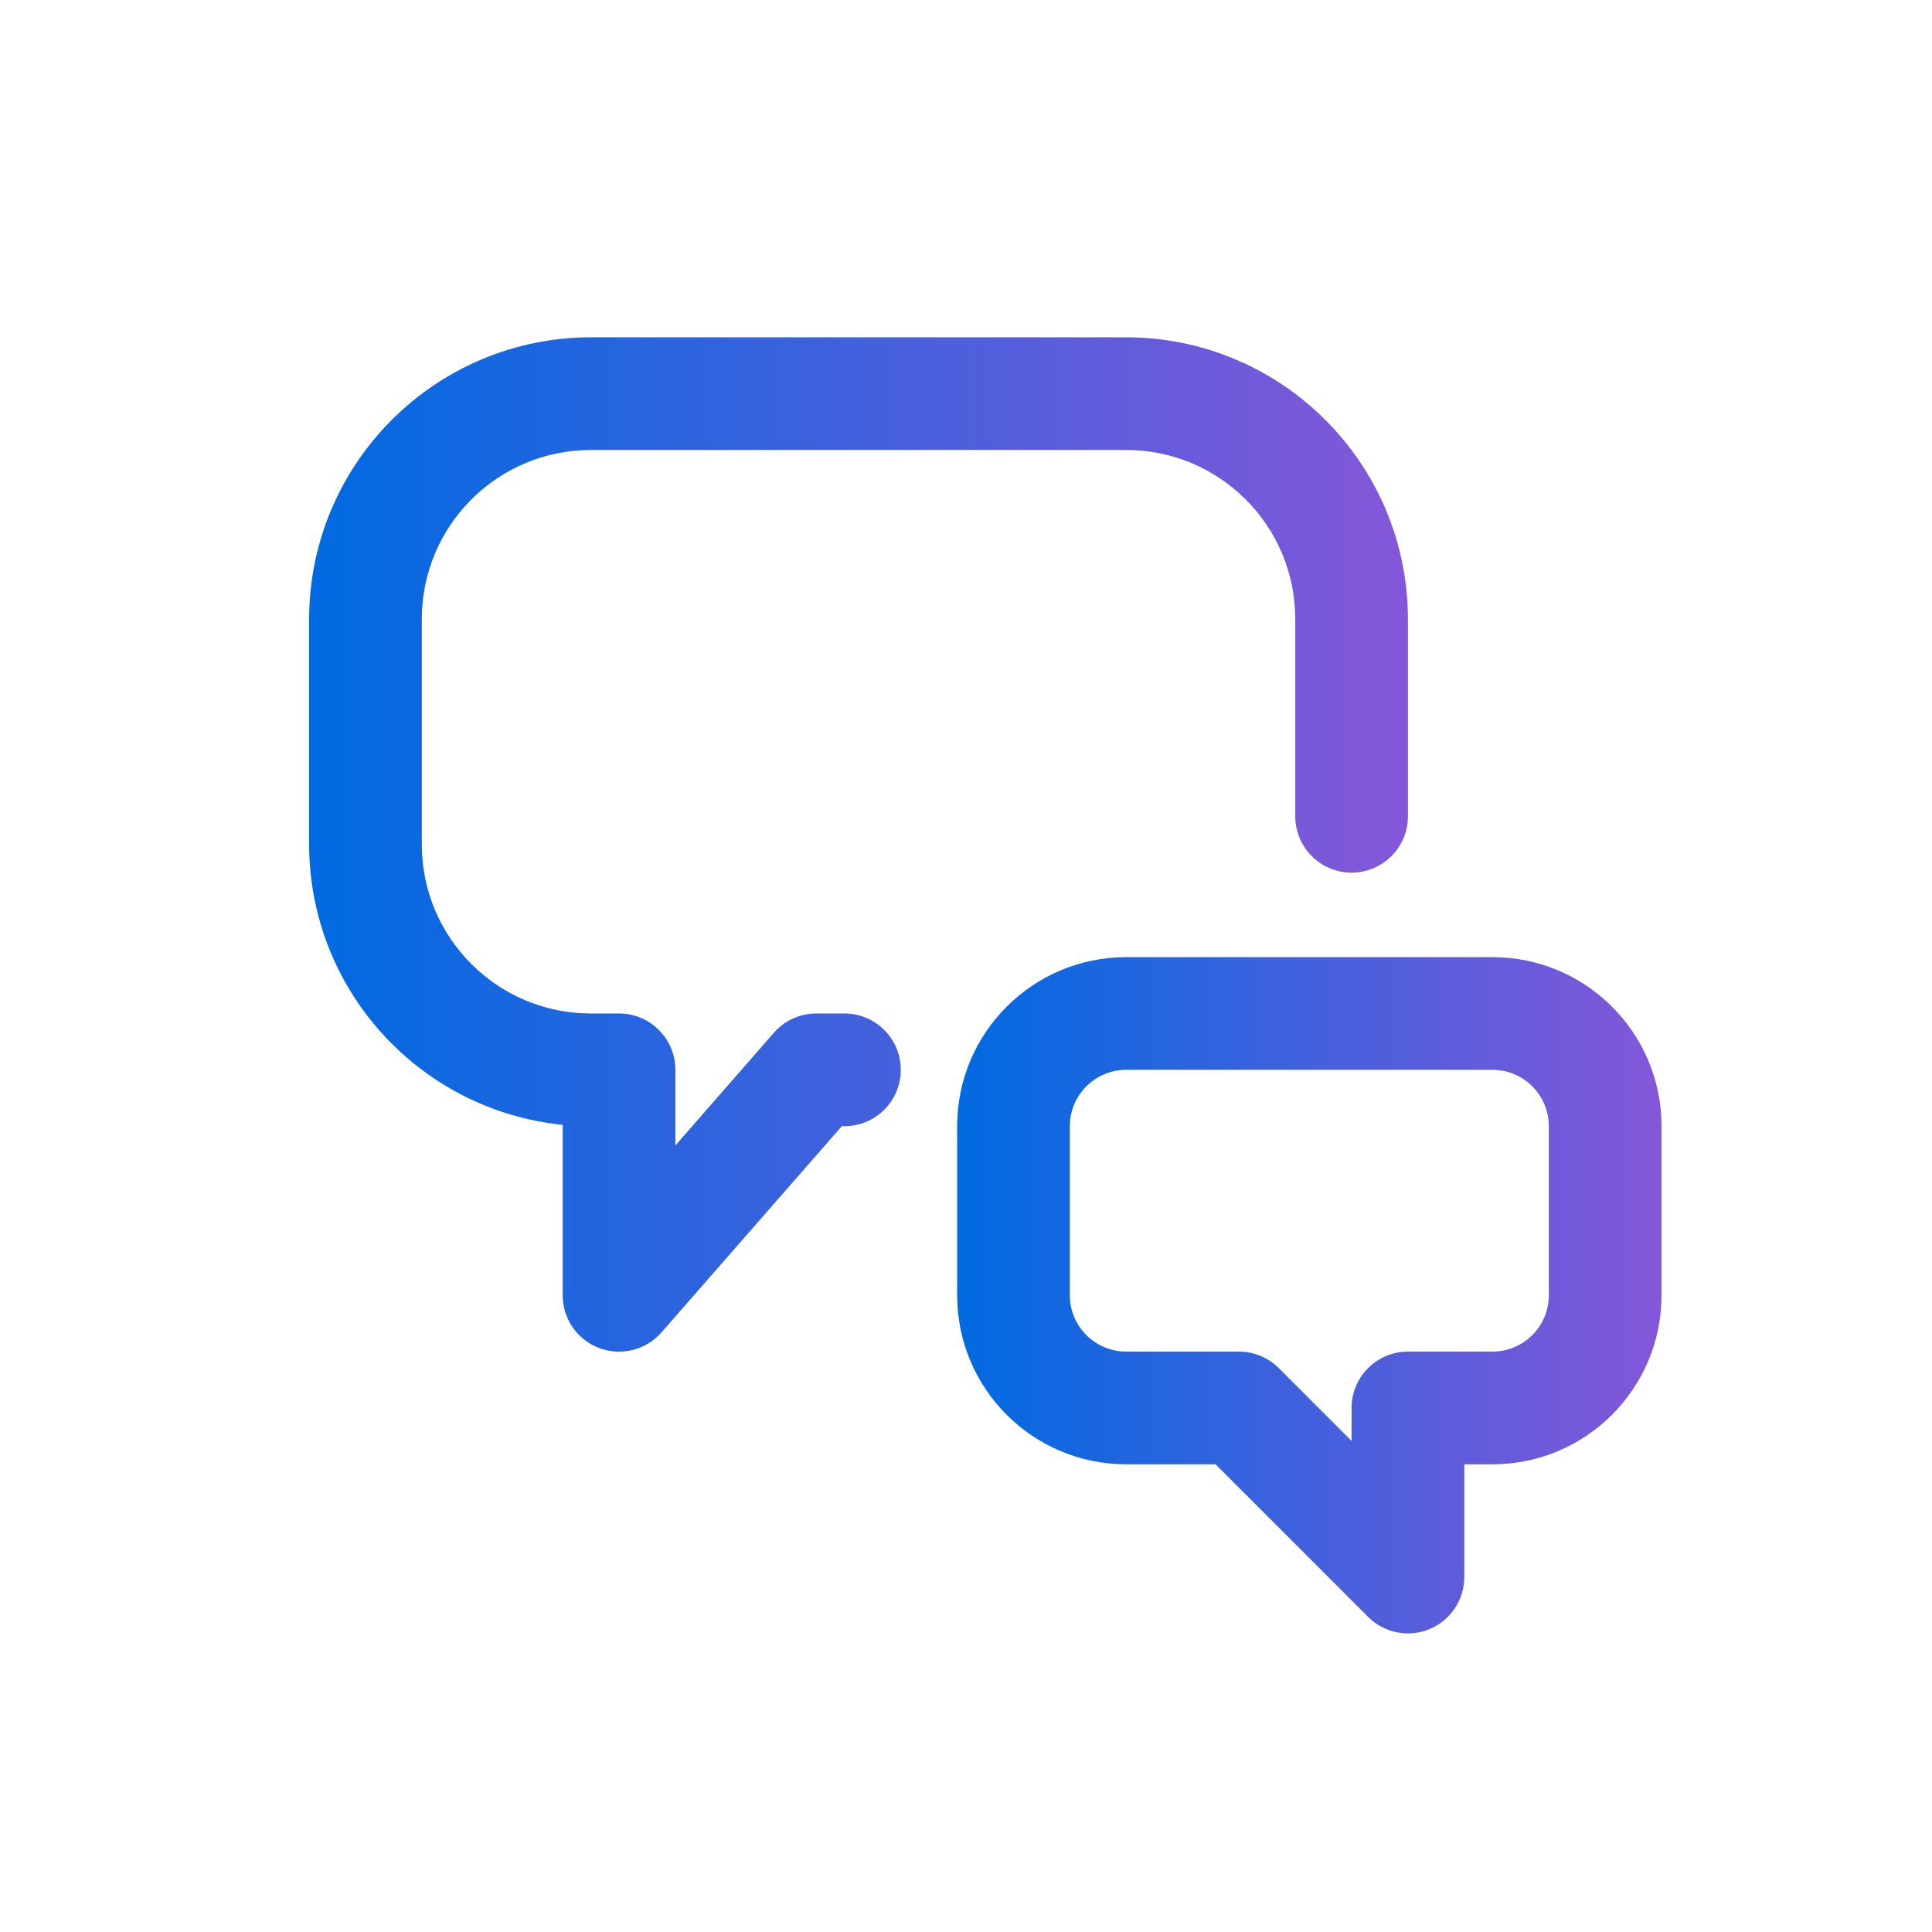 <svg width="81" height="81" viewBox="0 0 81 81" fill="none" xmlns="http://www.w3.org/2000/svg">
<path d="M35.404 42.491H34.222C33.541 42.491 32.892 42.786 32.444 43.299L28.316 48.024V44.854C28.316 43.549 27.259 42.491 25.954 42.491H24.773C20.858 42.491 17.685 39.318 17.685 35.404V25.954C17.685 22.039 20.858 18.866 24.773 18.866H47.216C51.13 18.866 54.304 22.039 54.304 25.954V34.222C54.304 35.527 55.361 36.585 56.666 36.585C57.971 36.585 59.029 35.527 59.029 34.222V25.954C59.021 19.433 53.737 14.149 47.216 14.141H24.773C18.252 14.149 12.968 19.433 12.96 25.954V35.404C12.967 41.468 17.558 46.544 23.591 47.16V54.304C23.59 55.289 24.2 56.171 25.122 56.517C26.044 56.864 27.085 56.602 27.733 55.861L35.293 47.216H35.404C36.709 47.216 37.766 46.158 37.766 44.854C37.766 43.549 36.709 42.491 35.404 42.491Z" fill="url(#paint0_linear_104_111)"/>
<path d="M62.572 40.129C66.486 40.129 69.66 43.302 69.66 47.217V54.304C69.66 58.218 66.486 61.392 62.572 61.392H61.391V66.116C61.392 67.072 60.816 67.934 59.933 68.301C59.051 68.667 58.034 68.465 57.358 67.789L50.963 61.392H47.217C43.302 61.392 40.129 58.218 40.129 54.304V47.217C40.129 43.302 43.302 40.129 47.217 40.129H62.572ZM47.217 44.853C45.912 44.853 44.853 45.912 44.853 47.217V54.304C44.853 55.608 45.912 56.666 47.217 56.666H51.941C52.568 56.666 53.168 56.915 53.611 57.358L56.666 60.413V59.029C56.666 57.724 57.724 56.666 59.029 56.666H62.572C63.877 56.666 64.935 55.608 64.935 54.304V47.217C64.935 45.912 63.877 44.853 62.572 44.853H47.217Z" fill="url(#paint1_linear_104_111)"/>
<defs>
<linearGradient id="paint0_linear_104_111" x1="12.96" y1="34.797" x2="59.029" y2="34.797" gradientUnits="userSpaceOnUse">
<stop stop-color="#006AE1"/>
<stop offset="1" stop-color="#8457D9"/>
</linearGradient>
<linearGradient id="paint1_linear_104_111" x1="40.129" y1="53.9" x2="69.66" y2="53.9" gradientUnits="userSpaceOnUse">
<stop stop-color="#006AE1"/>
<stop offset="1" stop-color="#8457D9"/>
</linearGradient>
</defs>
</svg>
